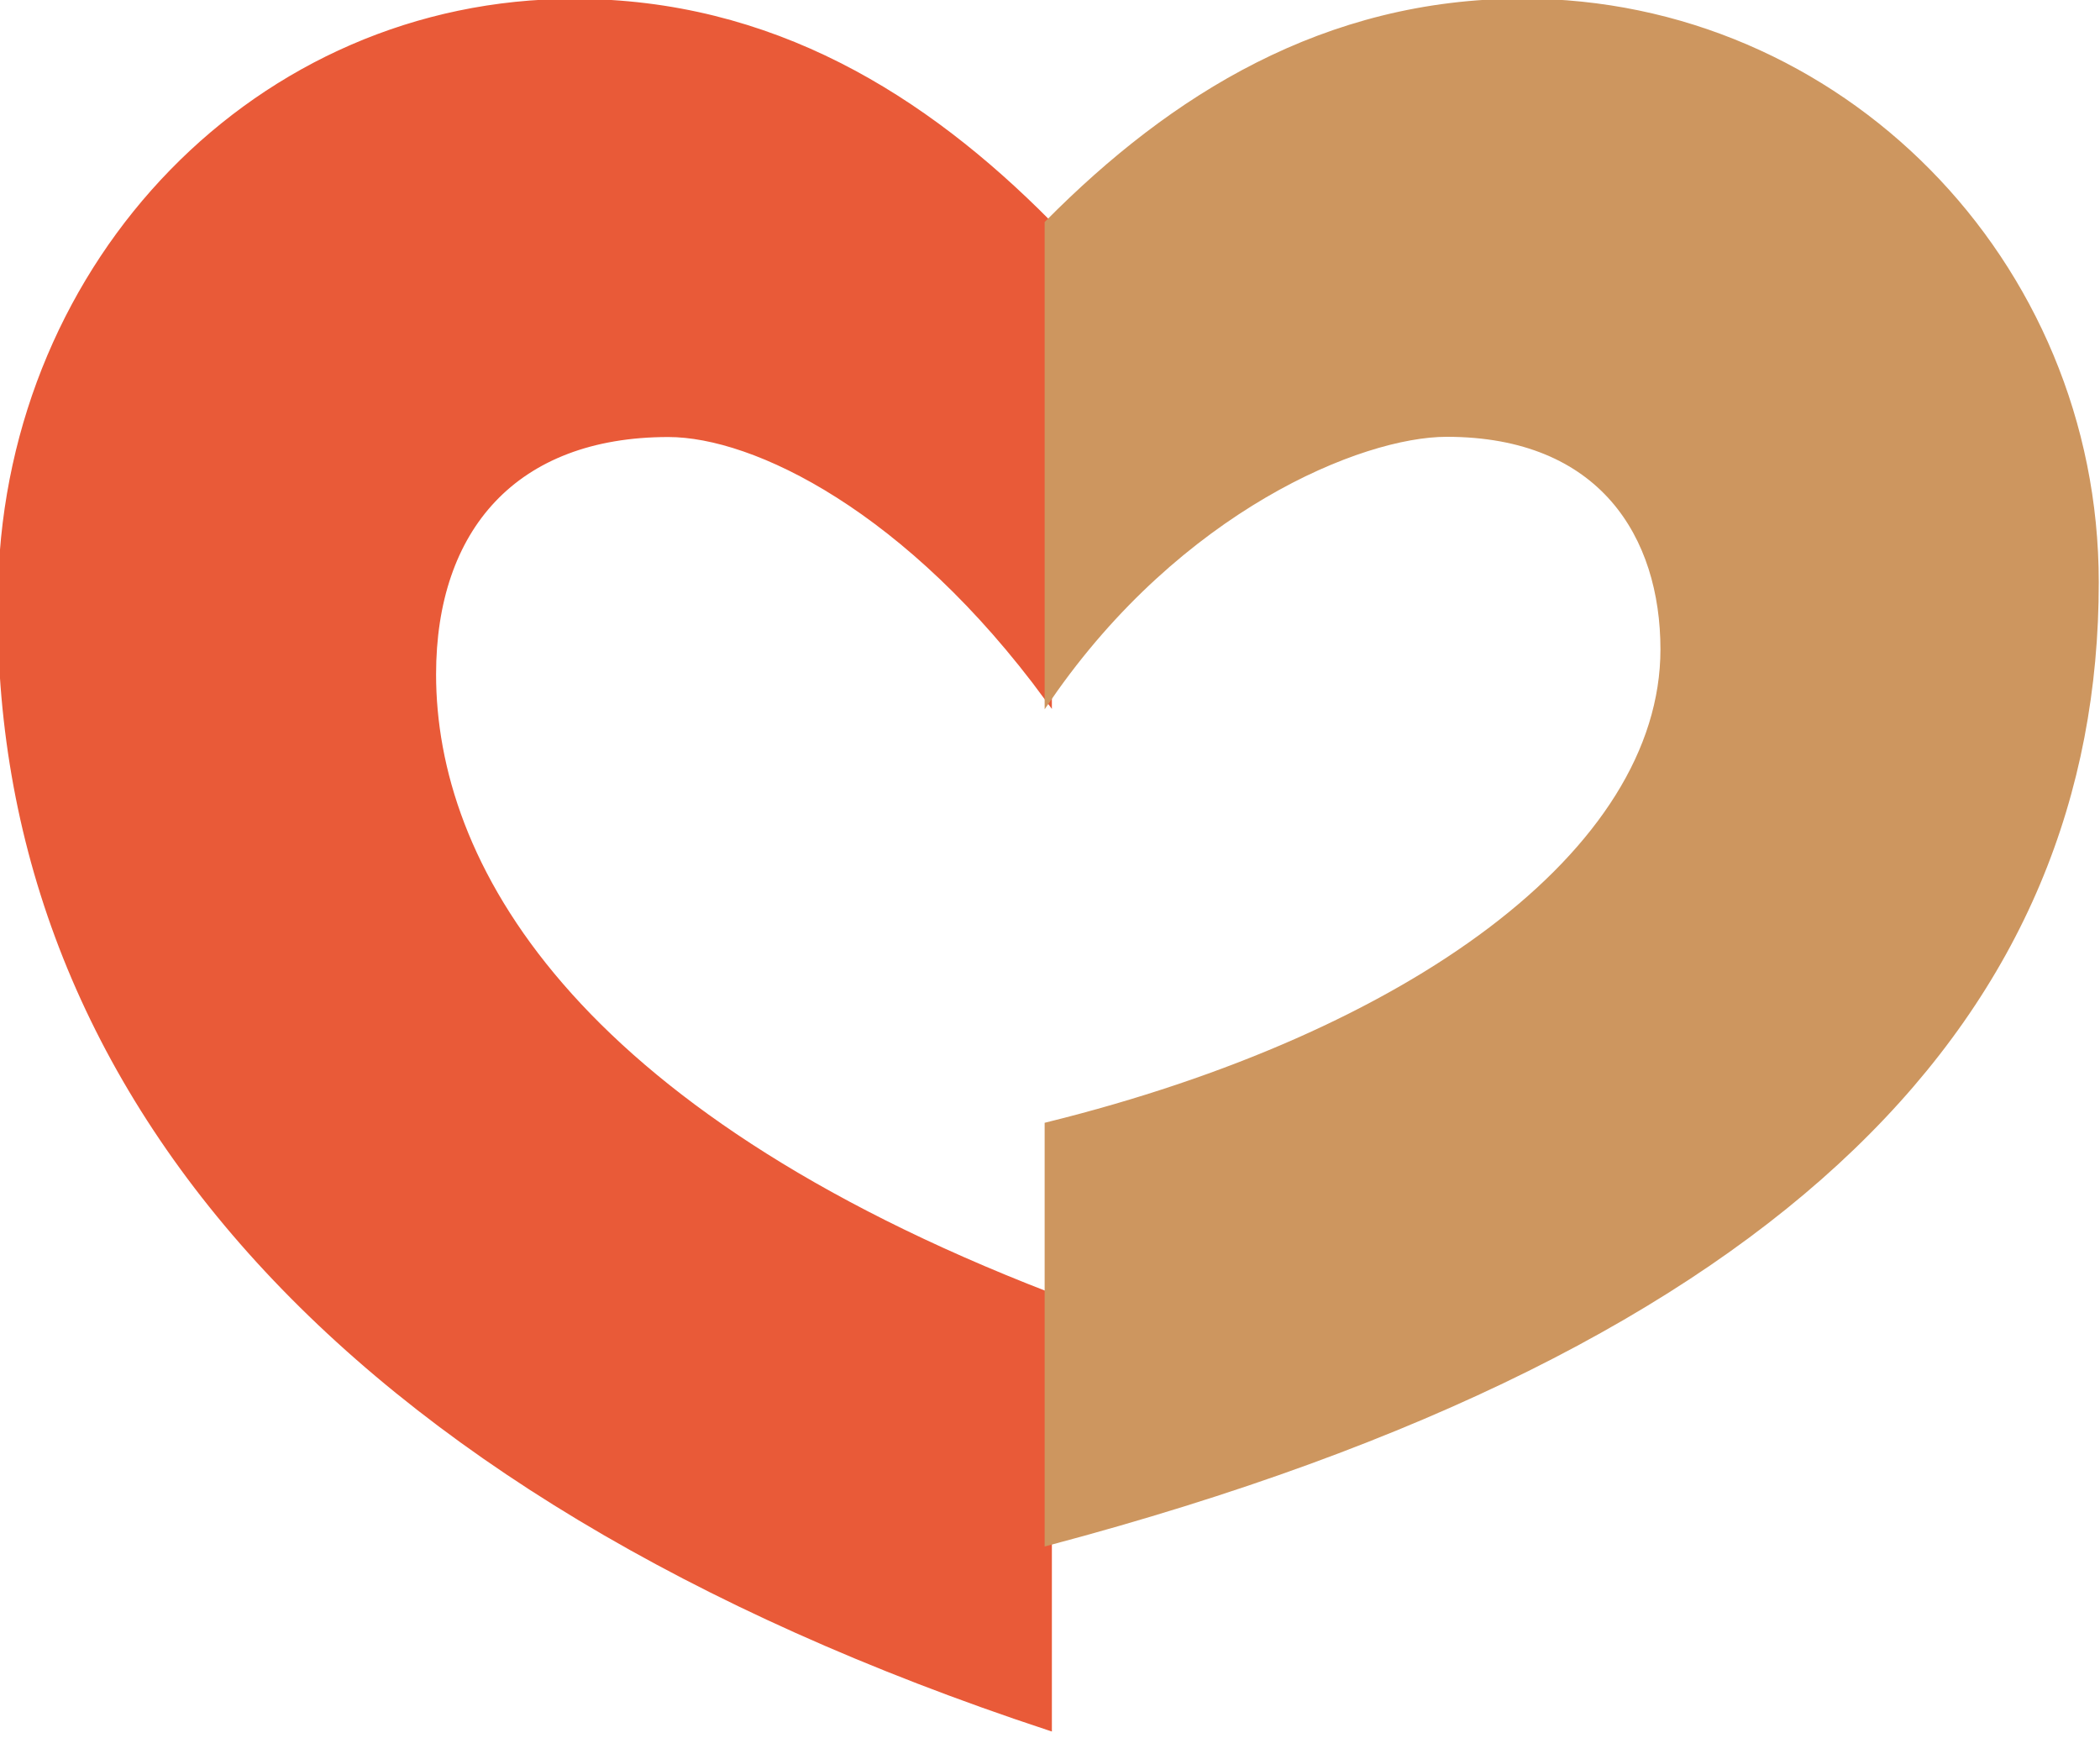 <?xml version="1.0" encoding="utf-8"?>
<!-- Generator: Adobe Illustrator 24.1.2, SVG Export Plug-In . SVG Version: 6.00 Build 0)  -->
<svg version="1.1" id="Слой_1" xmlns="http://www.w3.org/2000/svg" xmlns:xlink="http://www.w3.org/1999/xlink" x="0px" y="0px"
	 viewBox="0 0 290 240" style="enable-background:new 0 0 290 240;" xml:space="preserve">
<style type="text/css">
	.st0{fill:#E95A38;stroke:#E95A38;stroke-miterlimit:10;}
	.st1{fill:#CD965F;stroke:#CD965F;stroke-miterlimit:10;}
	.st2{fill:none;}
</style>
<g>
	<g>
		<g>
			<path class="st0" d="M144.76,178.94c-66.36-25.65-85.04-59.8-85.04-85.81c0-20.2,11.32-33.28,32.58-33.28
				c11.96,0,33.25,10.34,52.46,36.52V30.9C127.56,13.53,106.52,0.34,79.25,0.34c-43.63,0-77.72,35.88-79,80.11
				c-1.97,68.12,45.6,125.27,144.51,157.97V178.94z"/>
			<path class="st1" d="M144.76,155.44c49.89-12.36,85.04-37.67,85.04-65.77c0-15.66-8.5-29.85-30.02-29.85
				c-11.96,0-36.99,10.37-55.02,36.52V30.87c17.2-17.36,38.25-30.56,65.54-30.56c43.65,0,79.03,35.86,79.03,80.11
				c0,58.49-41.41,105.08-144.57,132.49V155.44z"/>
		</g>
	</g>
	<rect x="-8.31" y="-33.71" class="st2" width="306.14" height="306.14"/>
</g>
</svg>
